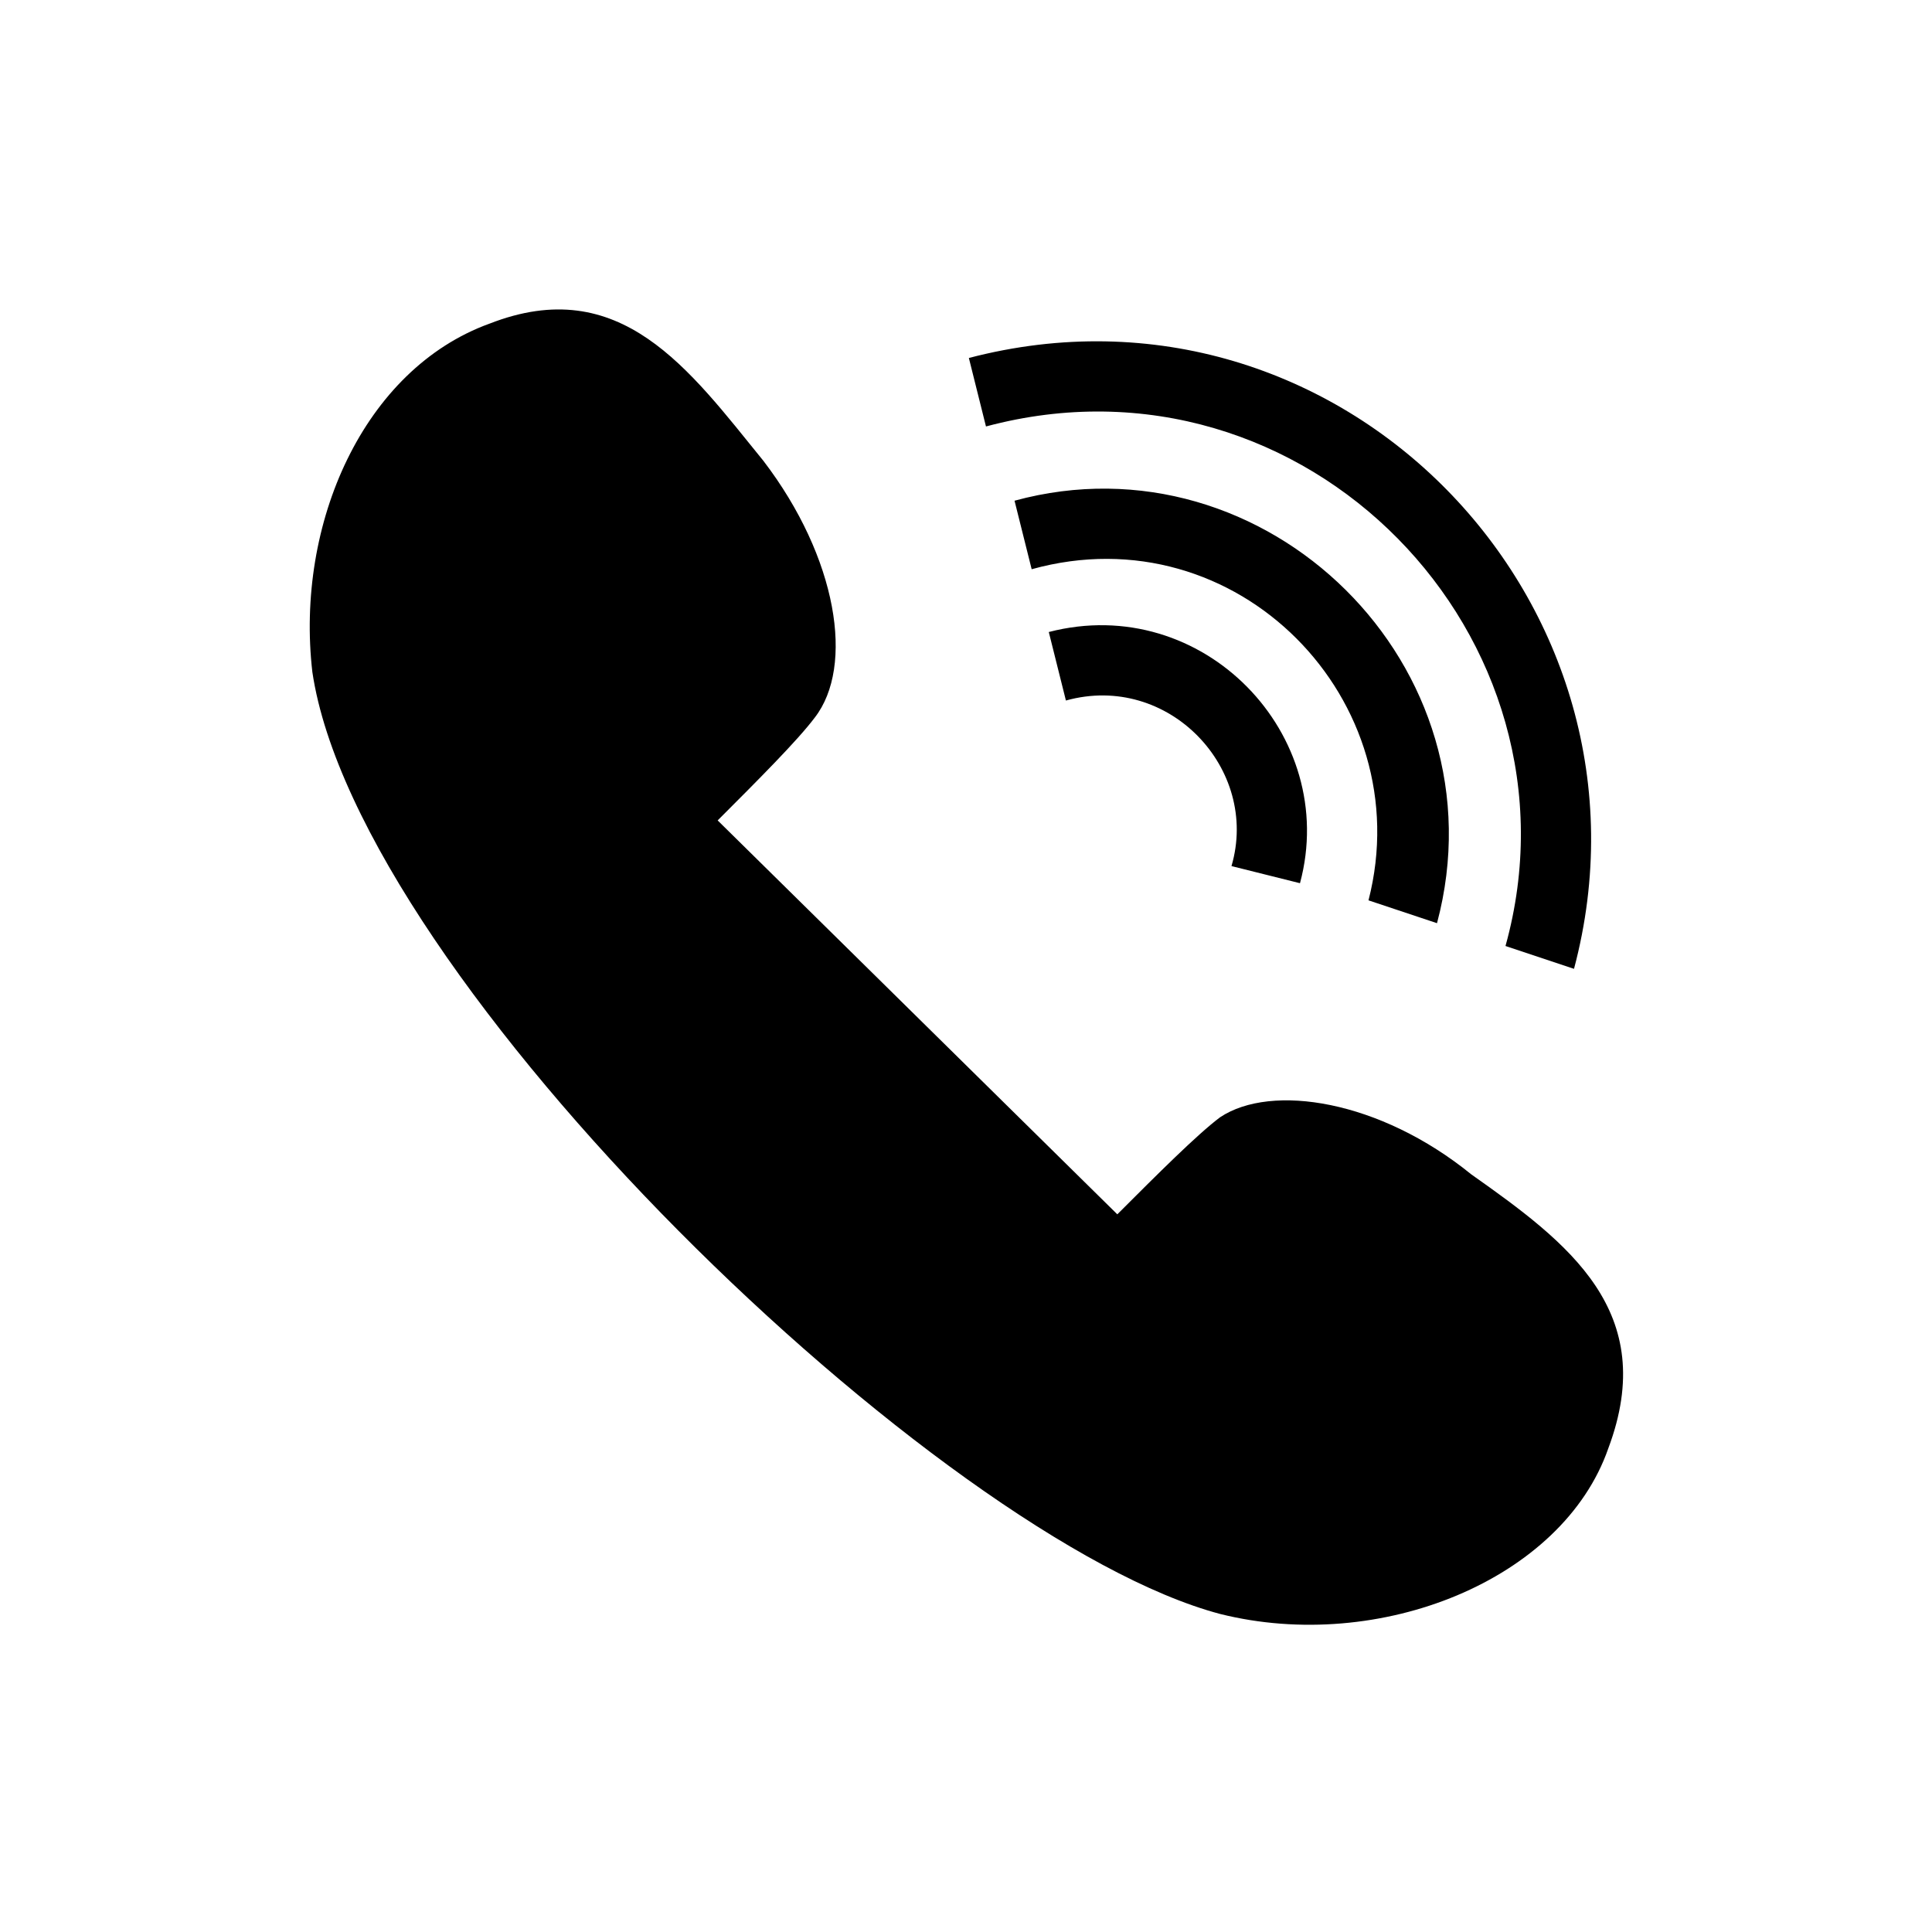 <?xml version="1.0" encoding="UTF-8"?>
<!-- The Best Svg Icon site in the world: iconSvg.co, Visit us! https://iconsvg.co -->
<svg fill="#000000" width="800px" height="800px" version="1.1" viewBox="144 144 512 512" xmlns="http://www.w3.org/2000/svg">
 <path d="m273.67 229.79c34.797-13.617 52.953 12.105 72.621 36.312 19.668 25.719 24.207 54.465 13.617 68.082-4.539 6.051-15.129 16.641-25.719 27.234l105.91 104.39c10.59-10.59 21.18-21.18 27.234-25.719 13.617-9.078 42.363-4.539 66.57 15.129 25.719 18.156 49.926 36.312 36.312 72.621-12.105 34.797-60.52 54.465-102.88 43.875-74.133-19.668-228.45-167.94-240.56-249.64-4.539-39.336 13.617-80.188 46.902-92.289zm127.09 9.078c98.34-25.719 186.09 65.055 160.37 161.88l-18.156-6.051c22.695-81.699-52.953-160.37-137.68-137.68zm21.18 72.621c40.848-10.59 77.16 27.234 66.57 66.57l-18.156-4.539c7.566-25.719-16.641-51.441-43.875-43.875zm-9.078-34.797c66.57-18.156 130.11 43.875 111.96 111.96l-18.156-6.051c13.617-52.953-34.797-102.88-89.262-87.75z" fill-rule="evenodd"/>
</svg>